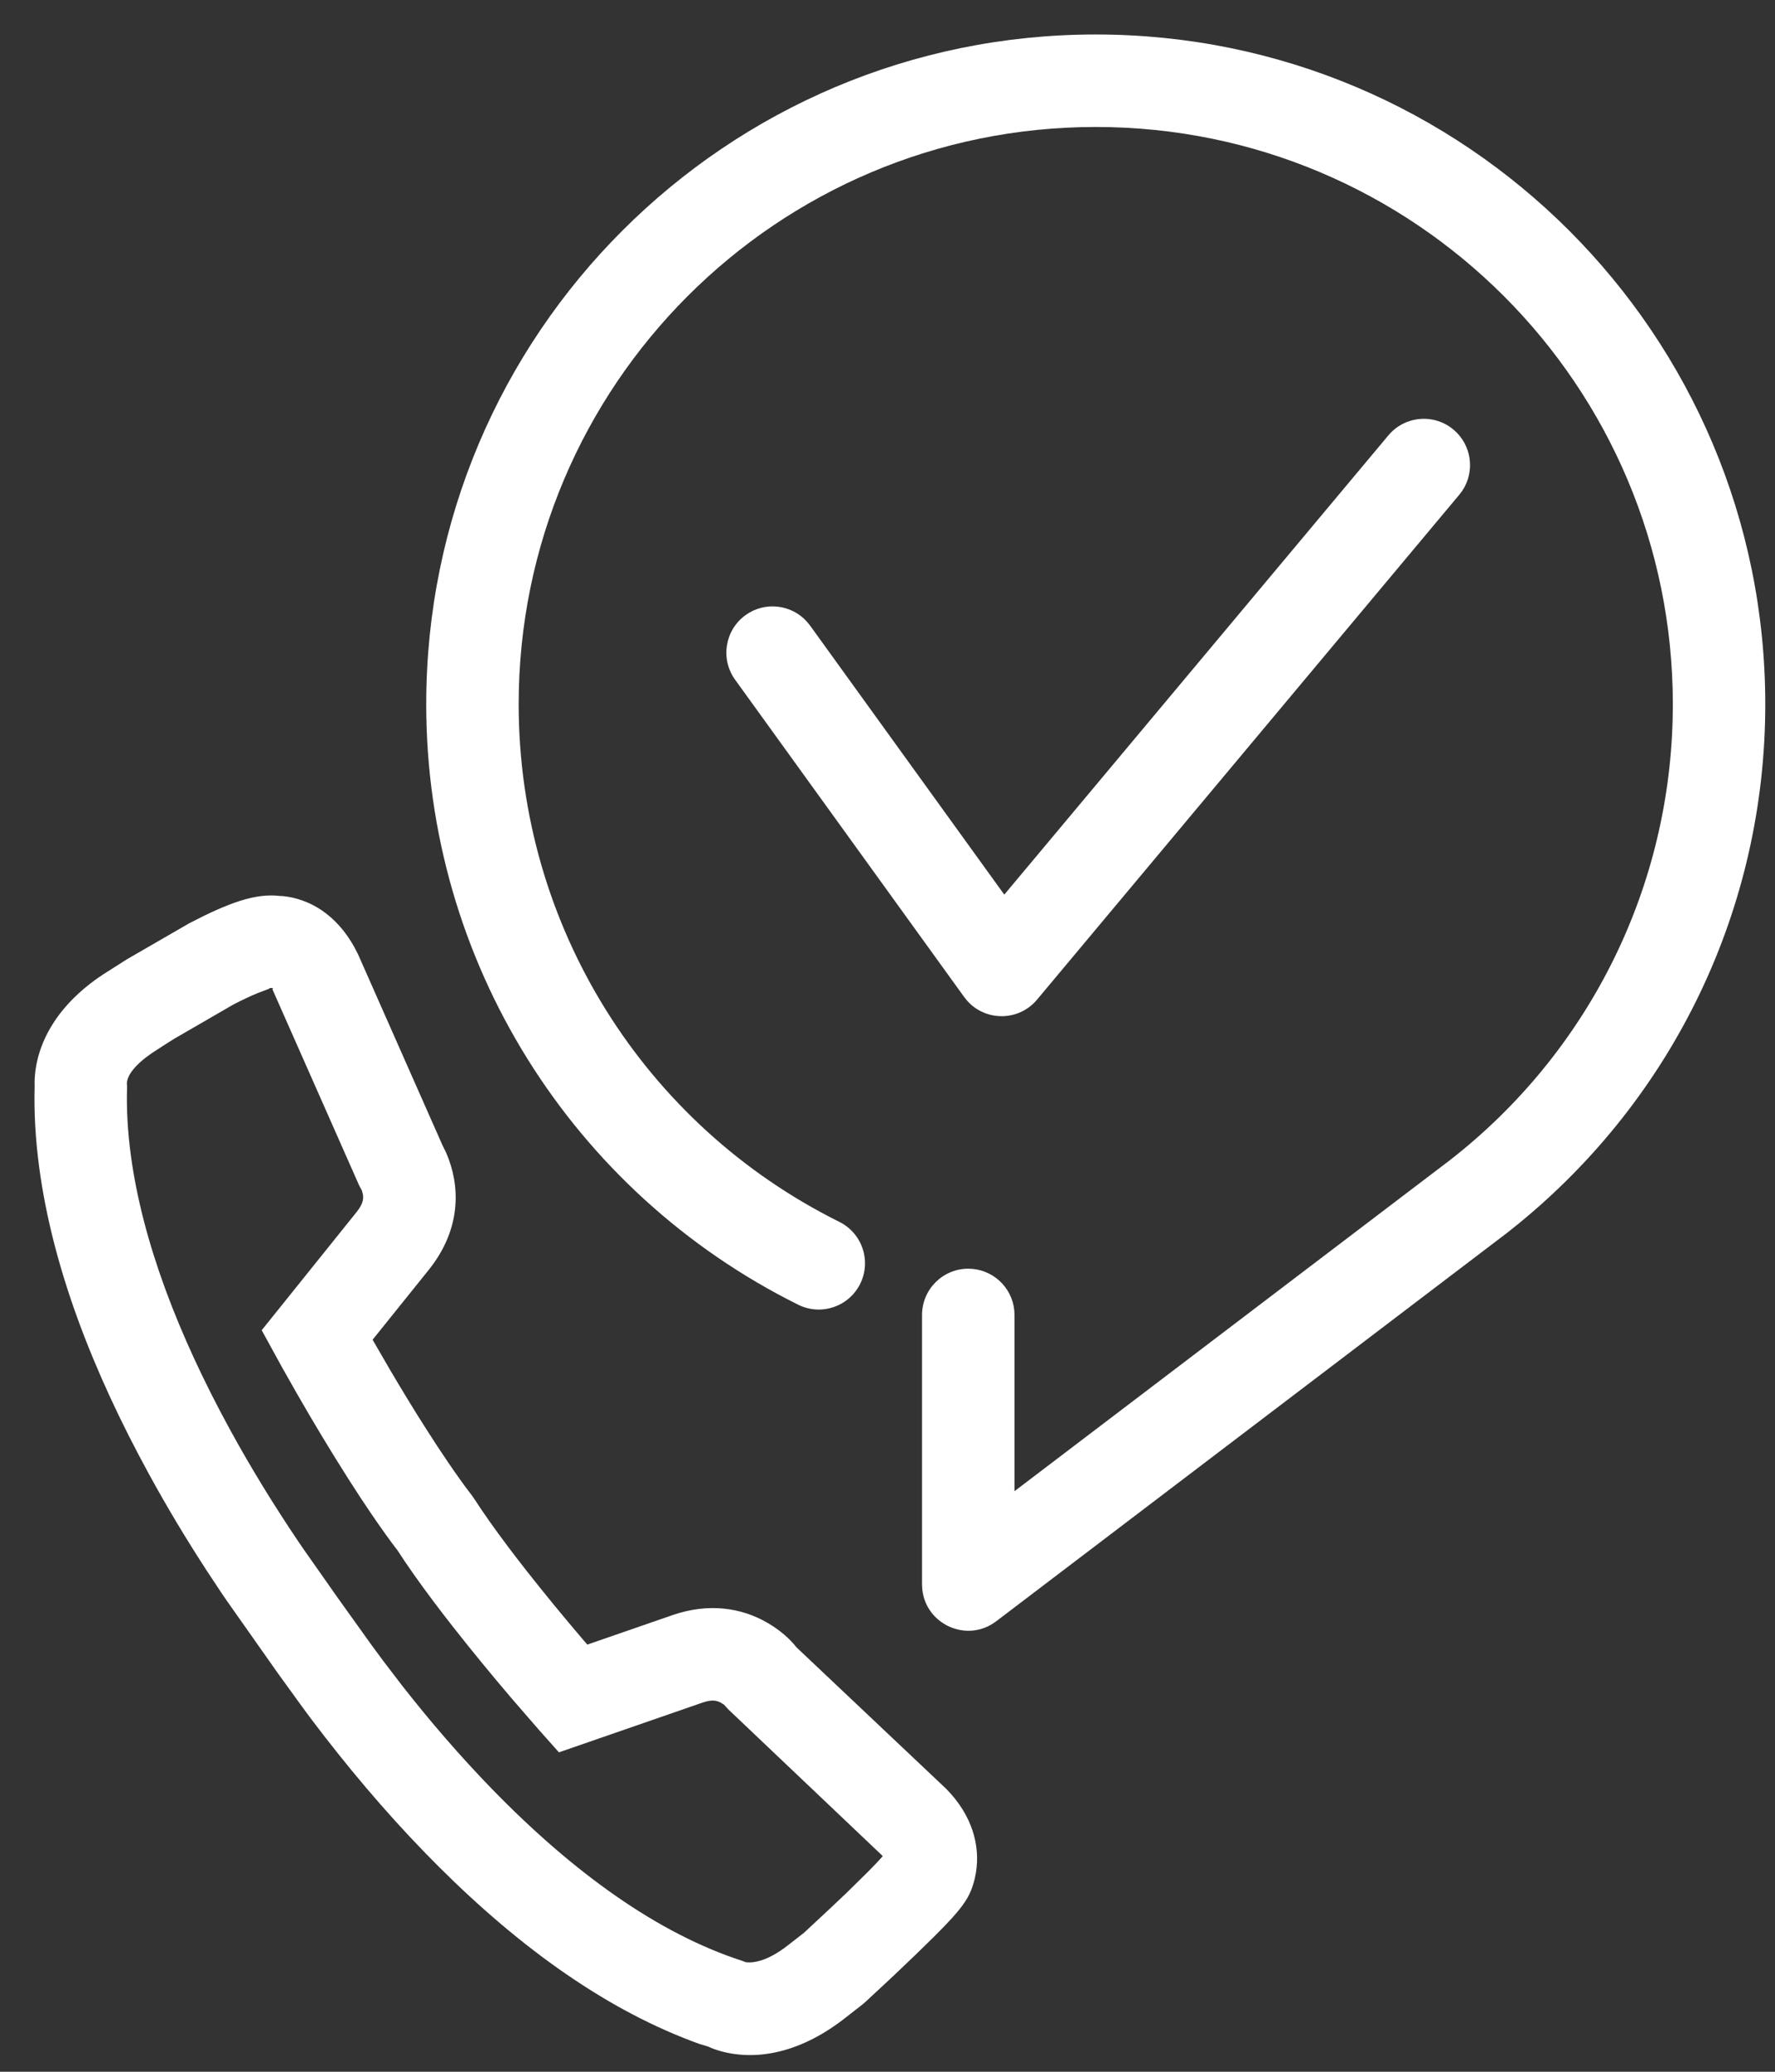 <?xml version="1.0" encoding="UTF-8"?>
<svg width="48px" height="56px" viewBox="0 0 48 56" version="1.1" xmlns="http://www.w3.org/2000/svg" xmlns:xlink="http://www.w3.org/1999/xlink">
    <rect x="0" y="0" width="48" height="56" fill="#333333" stroke="none"/>
    <title>support</title>
    <g id="Population" stroke="none" stroke-width="1" fill="none" fill-rule="evenodd">
        <g id="Customs-Brokerage-LLC" transform="translate(-216, -1866)" fill="#FFFFFF" fill-rule="nonzero">
            <g id="support" transform="translate(216, 1866)">
                <path d="M29.631,0.932 C39.632,0.932 47.737,9.037 47.737,19.036 C47.737,24.556 45.252,29.665 41.052,33.087 L40.749,33.329 L26.94,43.823 C26.15,44.423 25.028,43.906 24.94,42.949 L24.934,42.827 L24.934,35.543 C24.934,34.853 25.494,34.293 26.184,34.293 C26.831,34.293 27.364,34.785 27.428,35.415 L27.434,35.543 L27.434,40.307 L39.224,31.348 C42.891,28.486 45.115,24.151 45.232,19.431 L45.237,19.036 C45.237,10.418 38.251,3.432 29.631,3.432 C21.014,3.432 14.026,10.419 14.026,19.036 C14.026,25.032 17.428,30.412 22.697,33.027 C23.316,33.334 23.568,34.085 23.261,34.703 C22.954,35.321 22.204,35.574 21.586,35.267 C15.473,32.233 11.526,25.99 11.526,19.036 C11.526,9.038 19.633,0.932 29.631,0.932 Z" id="Stroke-1"></path>
                <path d="M7.513,45.226 L8.174,46.139 L8.434,46.49 C9.383,47.745 10.395,48.949 11.498,50.085 L11.854,50.446 C14.114,52.7 16.471,54.373 18.925,55.252 L19.153,55.32 C19.251,55.367 19.378,55.415 19.533,55.455 C20.511,55.707 21.692,55.471 22.891,54.518 L23.323,54.181 L23.423,54.094 L24.168,53.401 L24.77,52.826 L25.265,52.342 L25.531,52.073 L25.75,51.839 C26.047,51.51 26.203,51.273 26.29,51.016 L26.336,50.87 L26.363,50.764 L26.393,50.609 C26.51,49.879 26.289,49.065 25.589,48.354 L21.536,44.525 C21.404,44.354 21.2,44.155 20.915,43.965 L20.763,43.87 C20.04,43.448 19.153,43.325 18.191,43.655 L15.882,44.454 L15.745,44.294 C15.231,43.691 14.716,43.066 14.238,42.457 C14.062,42.233 13.894,42.014 13.735,41.803 C13.375,41.324 13.067,40.889 12.822,40.509 L12.762,40.424 C12.562,40.164 12.345,39.862 12.115,39.523 C11.923,39.242 11.723,38.937 11.517,38.613 C11.191,38.102 10.862,37.562 10.54,37.014 L10.076,36.213 L11.602,34.315 C12.384,33.333 12.475,32.264 12.136,31.336 L12.08,31.195 L12.052,31.131 L11.971,30.969 L9.684,25.799 L9.582,25.6 C9.086,24.708 8.361,24.294 7.647,24.221 L7.577,24.219 C6.906,24.135 6.173,24.407 5.112,24.959 L3.43,25.931 L2.925,26.252 C1.554,27.102 0.955,28.22 0.935,29.251 L0.937,29.374 L0.938,29.31 C0.915,30.047 0.958,30.805 1.064,31.582 C1.424,34.237 2.483,37.022 4.029,39.846 C4.523,40.75 5.042,41.611 5.579,42.437 L5.985,43.051 C6.033,43.122 6.087,43.2 6.143,43.282 L7.513,45.226 Z M3.436,29.388 L3.429,29.22 L3.434,29.271 C3.439,29.106 3.588,28.816 4.132,28.449 L4.464,28.234 L4.716,28.075 L6.315,27.15 C6.544,27.032 6.776,26.922 6.977,26.84 L7.267,26.73 C7.287,26.721 7.297,26.713 7.295,26.705 L7.403,26.708 L7.387,26.71 C7.362,26.715 7.363,26.733 7.39,26.793 L9.713,32.044 L9.801,32.207 L9.784,32.183 L9.788,32.194 C9.849,32.361 9.835,32.52 9.65,32.753 L7.077,35.956 L7.635,36.973 L8.054,37.712 C8.493,38.475 8.952,39.239 9.408,39.955 C9.627,40.3 9.841,40.627 10.049,40.931 L10.239,41.206 C10.364,41.385 10.486,41.555 10.604,41.715 L10.744,41.899 L10.721,41.863 C11.002,42.3 11.343,42.782 11.737,43.306 C11.907,43.531 12.085,43.763 12.272,44.001 C12.773,44.639 13.308,45.289 13.843,45.916 L14.56,46.743 L15.115,47.366 L19.005,46.019 C19.254,45.934 19.399,45.959 19.531,46.047 L19.574,46.074 C19.573,46.072 19.57,46.068 19.564,46.061 L19.69,46.2 L23.838,50.138 L23.872,50.173 L23.703,50.357 L23.467,50.6 L22.896,51.161 L22.454,51.58 L21.744,52.241 L21.344,52.553 C20.991,52.835 20.695,52.975 20.445,53.025 C20.309,53.053 20.214,53.048 20.158,53.034 L20.24,53.069 L20.08,53.005 C17.809,52.272 15.518,50.635 13.291,48.343 C12.438,47.464 11.637,46.535 10.879,45.568 L10.352,44.879 L10.054,44.475 L9.137,43.195 L8.208,41.873 L8.058,41.653 C7.417,40.702 6.8,39.703 6.222,38.647 C4.811,36.067 3.854,33.551 3.541,31.246 C3.453,30.602 3.418,29.982 3.436,29.388 Z" id="Stroke-3"></path>
                <path d="M37.544,11.769 C37.987,11.239 38.776,11.169 39.305,11.612 C39.799,12.026 39.894,12.74 39.544,13.264 L39.462,13.373 L28.045,27.019 C27.553,27.608 26.663,27.612 26.162,27.059 L26.073,26.949 L19.879,18.373 C19.475,17.813 19.601,17.032 20.161,16.627 C20.683,16.25 21.399,16.335 21.82,16.803 L21.906,16.909 L27.158,24.182 L37.544,11.769 Z" id="Stroke-5"></path>
            </g>
        </g>
    </g>
</svg>